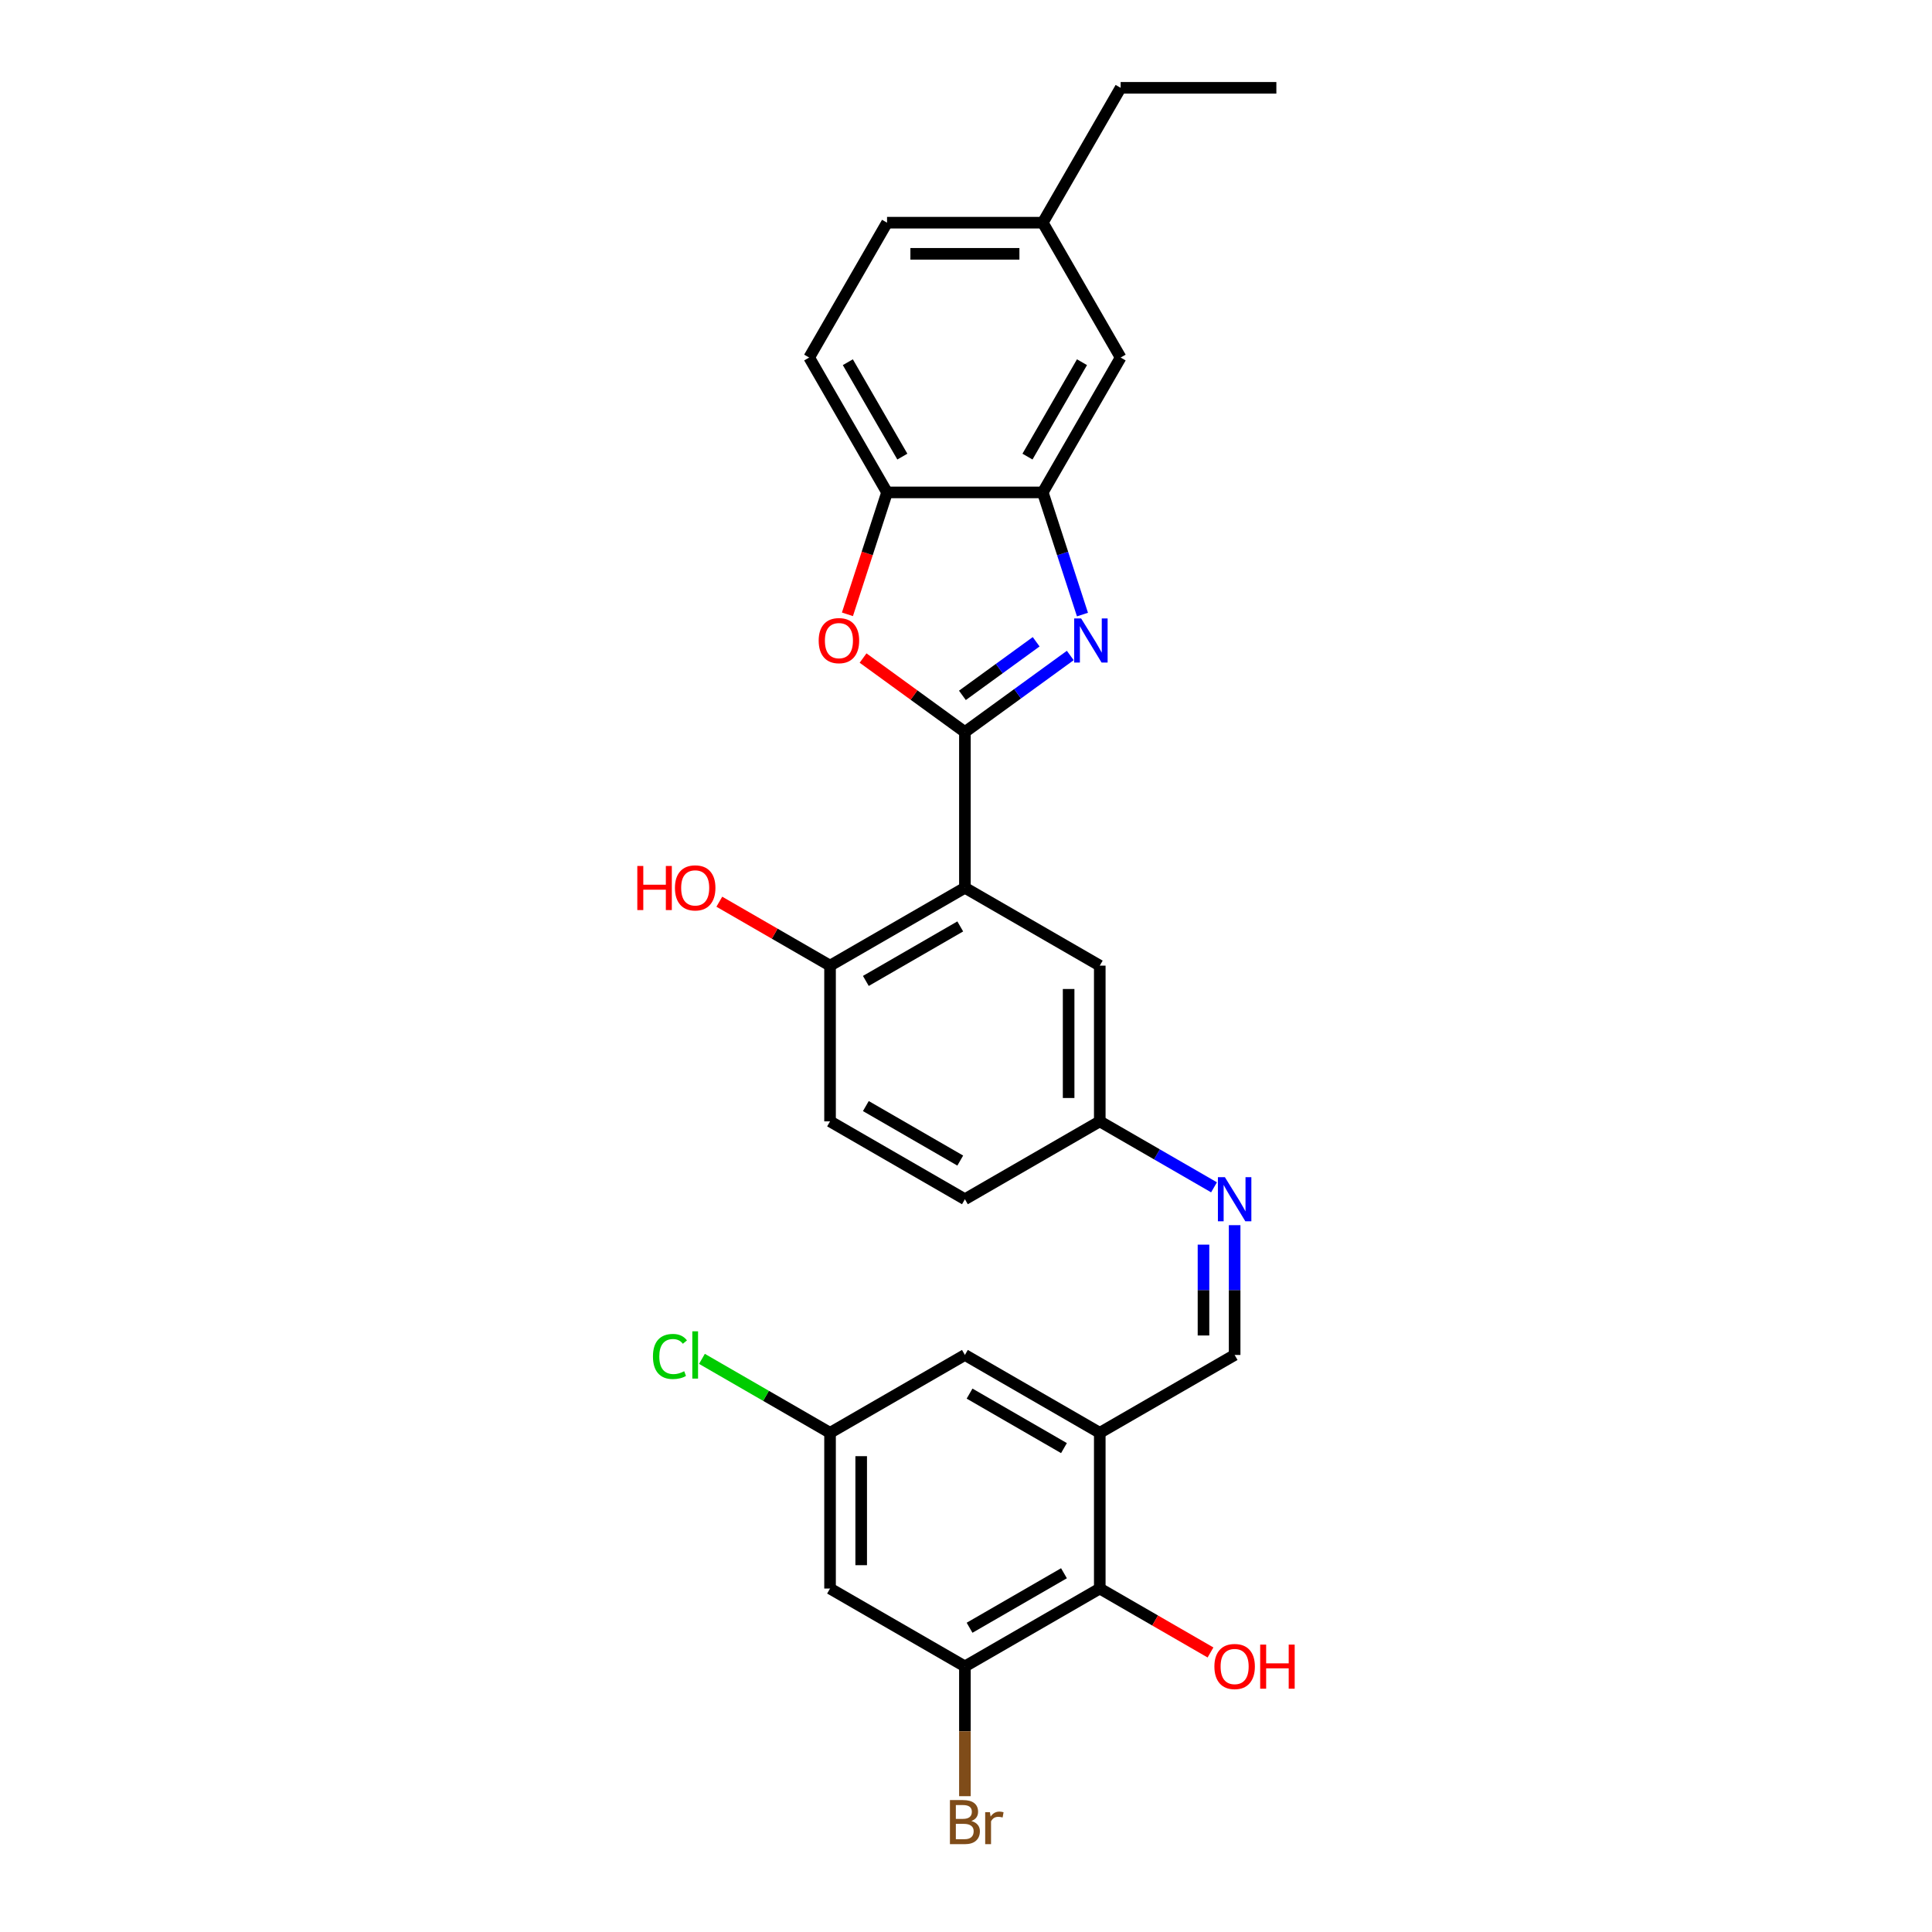 <?xml version='1.0' encoding='iso-8859-1'?>
<svg version='1.1' baseProfile='full'
              xmlns='http://www.w3.org/2000/svg'
                      xmlns:rdkit='http://www.rdkit.org/xml'
                      xmlns:xlink='http://www.w3.org/1999/xlink'
                  xml:space='preserve'
width='1000px' height='1000px' viewBox='0 0 1000 1000'>
<!-- END OF HEADER -->
<rect style='opacity:1.0;fill:#FFFFFF;stroke:none' width='1000' height='1000' x='0' y='0'> </rect>
<path class='bond-0' d='M 499.436,378.906 L 526.705,359.094' style='fill:none;fill-rule:evenodd;stroke:#000000;stroke-width:6px;stroke-linecap:butt;stroke-linejoin:miter;stroke-opacity:1' />
<path class='bond-0' d='M 526.705,359.094 L 553.974,339.282' style='fill:none;fill-rule:evenodd;stroke:#0000FF;stroke-width:6px;stroke-linecap:butt;stroke-linejoin:miter;stroke-opacity:1' />
<path class='bond-0' d='M 498.141,359.92 L 517.229,346.052' style='fill:none;fill-rule:evenodd;stroke:#000000;stroke-width:6px;stroke-linecap:butt;stroke-linejoin:miter;stroke-opacity:1' />
<path class='bond-0' d='M 517.229,346.052 L 536.317,332.183' style='fill:none;fill-rule:evenodd;stroke:#0000FF;stroke-width:6px;stroke-linecap:butt;stroke-linejoin:miter;stroke-opacity:1' />
<path class='bond-1' d='M 499.436,378.906 L 499.436,459.509' style='fill:none;fill-rule:evenodd;stroke:#000000;stroke-width:6px;stroke-linecap:butt;stroke-linejoin:miter;stroke-opacity:1' />
<path class='bond-2' d='M 499.436,378.906 L 473.078,359.755' style='fill:none;fill-rule:evenodd;stroke:#000000;stroke-width:6px;stroke-linecap:butt;stroke-linejoin:miter;stroke-opacity:1' />
<path class='bond-2' d='M 473.078,359.755 L 446.72,340.605' style='fill:none;fill-rule:evenodd;stroke:#FF0000;stroke-width:6px;stroke-linecap:butt;stroke-linejoin:miter;stroke-opacity:1' />
<path class='bond-3' d='M 560.282,318.099 L 550.01,286.484' style='fill:none;fill-rule:evenodd;stroke:#0000FF;stroke-width:6px;stroke-linecap:butt;stroke-linejoin:miter;stroke-opacity:1' />
<path class='bond-3' d='M 550.01,286.484 L 539.738,254.869' style='fill:none;fill-rule:evenodd;stroke:#000000;stroke-width:6px;stroke-linecap:butt;stroke-linejoin:miter;stroke-opacity:1' />
<path class='bond-11' d='M 499.436,459.509 L 429.631,499.811' style='fill:none;fill-rule:evenodd;stroke:#000000;stroke-width:6px;stroke-linecap:butt;stroke-linejoin:miter;stroke-opacity:1' />
<path class='bond-11' d='M 497.025,479.516 L 448.162,507.727' style='fill:none;fill-rule:evenodd;stroke:#000000;stroke-width:6px;stroke-linecap:butt;stroke-linejoin:miter;stroke-opacity:1' />
<path class='bond-12' d='M 499.436,459.509 L 569.241,499.811' style='fill:none;fill-rule:evenodd;stroke:#000000;stroke-width:6px;stroke-linecap:butt;stroke-linejoin:miter;stroke-opacity:1' />
<path class='bond-5' d='M 438.631,317.97 L 448.882,286.42' style='fill:none;fill-rule:evenodd;stroke:#FF0000;stroke-width:6px;stroke-linecap:butt;stroke-linejoin:miter;stroke-opacity:1' />
<path class='bond-5' d='M 448.882,286.42 L 459.134,254.869' style='fill:none;fill-rule:evenodd;stroke:#000000;stroke-width:6px;stroke-linecap:butt;stroke-linejoin:miter;stroke-opacity:1' />
<path class='bond-15' d='M 539.738,254.869 L 580.04,185.064' style='fill:none;fill-rule:evenodd;stroke:#000000;stroke-width:6px;stroke-linecap:butt;stroke-linejoin:miter;stroke-opacity:1' />
<path class='bond-15' d='M 531.822,236.338 L 560.033,187.475' style='fill:none;fill-rule:evenodd;stroke:#000000;stroke-width:6px;stroke-linecap:butt;stroke-linejoin:miter;stroke-opacity:1' />
<path class='bond-28' d='M 539.738,254.869 L 459.134,254.869' style='fill:none;fill-rule:evenodd;stroke:#000000;stroke-width:6px;stroke-linecap:butt;stroke-linejoin:miter;stroke-opacity:1' />
<path class='bond-4' d='M 569.241,741.623 L 639.046,701.321' style='fill:none;fill-rule:evenodd;stroke:#000000;stroke-width:6px;stroke-linecap:butt;stroke-linejoin:miter;stroke-opacity:1' />
<path class='bond-7' d='M 569.241,741.623 L 569.241,822.226' style='fill:none;fill-rule:evenodd;stroke:#000000;stroke-width:6px;stroke-linecap:butt;stroke-linejoin:miter;stroke-opacity:1' />
<path class='bond-13' d='M 569.241,741.623 L 499.436,701.321' style='fill:none;fill-rule:evenodd;stroke:#000000;stroke-width:6px;stroke-linecap:butt;stroke-linejoin:miter;stroke-opacity:1' />
<path class='bond-13' d='M 550.71,749.538 L 501.846,721.327' style='fill:none;fill-rule:evenodd;stroke:#000000;stroke-width:6px;stroke-linecap:butt;stroke-linejoin:miter;stroke-opacity:1' />
<path class='bond-17' d='M 459.134,254.869 L 418.832,185.064' style='fill:none;fill-rule:evenodd;stroke:#000000;stroke-width:6px;stroke-linecap:butt;stroke-linejoin:miter;stroke-opacity:1' />
<path class='bond-17' d='M 467.05,236.338 L 438.838,187.475' style='fill:none;fill-rule:evenodd;stroke:#000000;stroke-width:6px;stroke-linecap:butt;stroke-linejoin:miter;stroke-opacity:1' />
<path class='bond-6' d='M 499.436,862.528 L 569.241,822.226' style='fill:none;fill-rule:evenodd;stroke:#000000;stroke-width:6px;stroke-linecap:butt;stroke-linejoin:miter;stroke-opacity:1' />
<path class='bond-6' d='M 501.846,842.522 L 550.71,814.311' style='fill:none;fill-rule:evenodd;stroke:#000000;stroke-width:6px;stroke-linecap:butt;stroke-linejoin:miter;stroke-opacity:1' />
<path class='bond-19' d='M 499.436,862.528 L 499.436,896.116' style='fill:none;fill-rule:evenodd;stroke:#000000;stroke-width:6px;stroke-linecap:butt;stroke-linejoin:miter;stroke-opacity:1' />
<path class='bond-19' d='M 499.436,896.116 L 499.436,929.703' style='fill:none;fill-rule:evenodd;stroke:#7F4C19;stroke-width:6px;stroke-linecap:butt;stroke-linejoin:miter;stroke-opacity:1' />
<path class='bond-31' d='M 499.436,862.528 L 429.631,822.226' style='fill:none;fill-rule:evenodd;stroke:#000000;stroke-width:6px;stroke-linecap:butt;stroke-linejoin:miter;stroke-opacity:1' />
<path class='bond-21' d='M 569.241,822.226 L 597.896,838.771' style='fill:none;fill-rule:evenodd;stroke:#000000;stroke-width:6px;stroke-linecap:butt;stroke-linejoin:miter;stroke-opacity:1' />
<path class='bond-21' d='M 597.896,838.771 L 626.552,855.315' style='fill:none;fill-rule:evenodd;stroke:#FF0000;stroke-width:6px;stroke-linecap:butt;stroke-linejoin:miter;stroke-opacity:1' />
<path class='bond-8' d='M 639.046,701.321 L 639.046,667.733' style='fill:none;fill-rule:evenodd;stroke:#000000;stroke-width:6px;stroke-linecap:butt;stroke-linejoin:miter;stroke-opacity:1' />
<path class='bond-8' d='M 639.046,667.733 L 639.046,634.146' style='fill:none;fill-rule:evenodd;stroke:#0000FF;stroke-width:6px;stroke-linecap:butt;stroke-linejoin:miter;stroke-opacity:1' />
<path class='bond-8' d='M 622.925,691.244 L 622.925,667.733' style='fill:none;fill-rule:evenodd;stroke:#000000;stroke-width:6px;stroke-linecap:butt;stroke-linejoin:miter;stroke-opacity:1' />
<path class='bond-8' d='M 622.925,667.733 L 622.925,644.222' style='fill:none;fill-rule:evenodd;stroke:#0000FF;stroke-width:6px;stroke-linecap:butt;stroke-linejoin:miter;stroke-opacity:1' />
<path class='bond-9' d='M 628.374,614.555 L 598.807,597.485' style='fill:none;fill-rule:evenodd;stroke:#0000FF;stroke-width:6px;stroke-linecap:butt;stroke-linejoin:miter;stroke-opacity:1' />
<path class='bond-9' d='M 598.807,597.485 L 569.241,580.415' style='fill:none;fill-rule:evenodd;stroke:#000000;stroke-width:6px;stroke-linecap:butt;stroke-linejoin:miter;stroke-opacity:1' />
<path class='bond-10' d='M 429.631,822.226 L 429.631,741.623' style='fill:none;fill-rule:evenodd;stroke:#000000;stroke-width:6px;stroke-linecap:butt;stroke-linejoin:miter;stroke-opacity:1' />
<path class='bond-10' d='M 445.752,810.136 L 445.752,753.713' style='fill:none;fill-rule:evenodd;stroke:#000000;stroke-width:6px;stroke-linecap:butt;stroke-linejoin:miter;stroke-opacity:1' />
<path class='bond-18' d='M 429.631,499.811 L 429.631,580.415' style='fill:none;fill-rule:evenodd;stroke:#000000;stroke-width:6px;stroke-linecap:butt;stroke-linejoin:miter;stroke-opacity:1' />
<path class='bond-25' d='M 429.631,499.811 L 400.975,483.267' style='fill:none;fill-rule:evenodd;stroke:#000000;stroke-width:6px;stroke-linecap:butt;stroke-linejoin:miter;stroke-opacity:1' />
<path class='bond-25' d='M 400.975,483.267 L 372.32,466.723' style='fill:none;fill-rule:evenodd;stroke:#FF0000;stroke-width:6px;stroke-linecap:butt;stroke-linejoin:miter;stroke-opacity:1' />
<path class='bond-16' d='M 569.241,499.811 L 569.241,580.415' style='fill:none;fill-rule:evenodd;stroke:#000000;stroke-width:6px;stroke-linecap:butt;stroke-linejoin:miter;stroke-opacity:1' />
<path class='bond-16' d='M 553.12,511.902 L 553.12,568.324' style='fill:none;fill-rule:evenodd;stroke:#000000;stroke-width:6px;stroke-linecap:butt;stroke-linejoin:miter;stroke-opacity:1' />
<path class='bond-14' d='M 499.436,701.321 L 429.631,741.623' style='fill:none;fill-rule:evenodd;stroke:#000000;stroke-width:6px;stroke-linecap:butt;stroke-linejoin:miter;stroke-opacity:1' />
<path class='bond-22' d='M 429.631,741.623 L 396.478,722.481' style='fill:none;fill-rule:evenodd;stroke:#000000;stroke-width:6px;stroke-linecap:butt;stroke-linejoin:miter;stroke-opacity:1' />
<path class='bond-22' d='M 396.478,722.481 L 363.324,703.34' style='fill:none;fill-rule:evenodd;stroke:#00CC00;stroke-width:6px;stroke-linecap:butt;stroke-linejoin:miter;stroke-opacity:1' />
<path class='bond-20' d='M 580.04,185.064 L 539.738,115.259' style='fill:none;fill-rule:evenodd;stroke:#000000;stroke-width:6px;stroke-linecap:butt;stroke-linejoin:miter;stroke-opacity:1' />
<path class='bond-23' d='M 569.241,580.415 L 499.436,620.717' style='fill:none;fill-rule:evenodd;stroke:#000000;stroke-width:6px;stroke-linecap:butt;stroke-linejoin:miter;stroke-opacity:1' />
<path class='bond-24' d='M 418.832,185.064 L 459.134,115.259' style='fill:none;fill-rule:evenodd;stroke:#000000;stroke-width:6px;stroke-linecap:butt;stroke-linejoin:miter;stroke-opacity:1' />
<path class='bond-30' d='M 429.631,580.415 L 499.436,620.717' style='fill:none;fill-rule:evenodd;stroke:#000000;stroke-width:6px;stroke-linecap:butt;stroke-linejoin:miter;stroke-opacity:1' />
<path class='bond-30' d='M 448.162,572.499 L 497.025,600.711' style='fill:none;fill-rule:evenodd;stroke:#000000;stroke-width:6px;stroke-linecap:butt;stroke-linejoin:miter;stroke-opacity:1' />
<path class='bond-26' d='M 539.738,115.259 L 580.04,45.455' style='fill:none;fill-rule:evenodd;stroke:#000000;stroke-width:6px;stroke-linecap:butt;stroke-linejoin:miter;stroke-opacity:1' />
<path class='bond-29' d='M 539.738,115.259 L 459.134,115.259' style='fill:none;fill-rule:evenodd;stroke:#000000;stroke-width:6px;stroke-linecap:butt;stroke-linejoin:miter;stroke-opacity:1' />
<path class='bond-29' d='M 527.647,131.38 L 471.224,131.38' style='fill:none;fill-rule:evenodd;stroke:#000000;stroke-width:6px;stroke-linecap:butt;stroke-linejoin:miter;stroke-opacity:1' />
<path class='bond-27' d='M 580.04,45.455 L 660.643,45.455' style='fill:none;fill-rule:evenodd;stroke:#000000;stroke-width:6px;stroke-linecap:butt;stroke-linejoin:miter;stroke-opacity:1' />
<path  class='atom-1' d='M 559.6 320.114
L 567.08 332.205
Q 567.821 333.398, 569.014 335.558
Q 570.207 337.718, 570.272 337.847
L 570.272 320.114
L 573.302 320.114
L 573.302 342.941
L 570.175 342.941
L 562.147 329.722
Q 561.212 328.175, 560.212 326.402
Q 559.245 324.628, 558.955 324.08
L 558.955 342.941
L 555.989 342.941
L 555.989 320.114
L 559.6 320.114
' fill='#0000FF'/>
<path  class='atom-3' d='M 423.747 331.592
Q 423.747 326.111, 426.456 323.048
Q 429.164 319.986, 434.226 319.986
Q 439.288 319.986, 441.996 323.048
Q 444.704 326.111, 444.704 331.592
Q 444.704 337.138, 441.964 340.298
Q 439.223 343.425, 434.226 343.425
Q 429.196 343.425, 426.456 340.298
Q 423.747 337.17, 423.747 331.592
M 434.226 340.846
Q 437.708 340.846, 439.578 338.524
Q 441.48 336.171, 441.48 331.592
Q 441.48 327.111, 439.578 324.854
Q 437.708 322.565, 434.226 322.565
Q 430.744 322.565, 428.842 324.822
Q 426.972 327.079, 426.972 331.592
Q 426.972 336.203, 428.842 338.524
Q 430.744 340.846, 434.226 340.846
' fill='#FF0000'/>
<path  class='atom-10' d='M 634 609.303
L 641.48 621.394
Q 642.221 622.587, 643.414 624.747
Q 644.607 626.907, 644.672 627.036
L 644.672 609.303
L 647.702 609.303
L 647.702 632.13
L 644.575 632.13
L 636.547 618.911
Q 635.612 617.364, 634.612 615.591
Q 633.645 613.817, 633.355 613.269
L 633.355 632.13
L 630.389 632.13
L 630.389 609.303
L 634 609.303
' fill='#0000FF'/>
<path  class='atom-20' d='M 502.773 942.552
Q 504.965 943.164, 506.061 944.518
Q 507.19 945.84, 507.19 947.807
Q 507.19 950.967, 505.159 952.772
Q 503.16 954.545, 499.355 954.545
L 491.682 954.545
L 491.682 931.718
L 498.42 931.718
Q 502.321 931.718, 504.288 933.298
Q 506.255 934.878, 506.255 937.78
Q 506.255 941.23, 502.773 942.552
M 494.745 934.298
L 494.745 941.455
L 498.42 941.455
Q 500.677 941.455, 501.838 940.553
Q 503.031 939.618, 503.031 937.78
Q 503.031 934.298, 498.42 934.298
L 494.745 934.298
M 499.355 951.966
Q 501.58 951.966, 502.773 950.902
Q 503.966 949.838, 503.966 947.807
Q 503.966 945.937, 502.644 945.002
Q 501.354 944.035, 498.872 944.035
L 494.745 944.035
L 494.745 951.966
L 499.355 951.966
' fill='#7F4C19'/>
<path  class='atom-20' d='M 512.381 937.973
L 512.735 940.262
Q 514.476 937.683, 517.314 937.683
Q 518.216 937.683, 519.442 938.006
L 518.958 940.714
Q 517.572 940.391, 516.798 940.391
Q 515.444 940.391, 514.541 940.94
Q 513.67 941.455, 512.961 942.713
L 512.961 954.545
L 509.93 954.545
L 509.93 937.973
L 512.381 937.973
' fill='#7F4C19'/>
<path  class='atom-22' d='M 628.567 862.593
Q 628.567 857.112, 631.275 854.049
Q 633.984 850.986, 639.046 850.986
Q 644.107 850.986, 646.816 854.049
Q 649.524 857.112, 649.524 862.593
Q 649.524 868.138, 646.784 871.298
Q 644.043 874.425, 639.046 874.425
Q 634.016 874.425, 631.275 871.298
Q 628.567 868.17, 628.567 862.593
M 639.046 871.846
Q 642.528 871.846, 644.398 869.525
Q 646.3 867.171, 646.3 862.593
Q 646.3 858.111, 644.398 855.854
Q 642.528 853.565, 639.046 853.565
Q 635.563 853.565, 633.661 855.822
Q 631.791 858.079, 631.791 862.593
Q 631.791 867.203, 633.661 869.525
Q 635.563 871.846, 639.046 871.846
' fill='#FF0000'/>
<path  class='atom-22' d='M 652.265 851.244
L 655.36 851.244
L 655.36 860.948
L 667.031 860.948
L 667.031 851.244
L 670.126 851.244
L 670.126 874.071
L 667.031 874.071
L 667.031 863.528
L 655.36 863.528
L 655.36 874.071
L 652.265 874.071
L 652.265 851.244
' fill='#FF0000'/>
<path  class='atom-23' d='M 337.966 702.111
Q 337.966 696.436, 340.61 693.47
Q 343.286 690.471, 348.348 690.471
Q 353.055 690.471, 355.57 693.792
L 353.442 695.533
Q 351.604 693.115, 348.348 693.115
Q 344.898 693.115, 343.06 695.437
Q 341.255 697.726, 341.255 702.111
Q 341.255 706.624, 343.125 708.946
Q 345.027 711.267, 348.703 711.267
Q 351.217 711.267, 354.151 709.752
L 355.054 712.17
Q 353.861 712.944, 352.056 713.395
Q 350.25 713.847, 348.251 713.847
Q 343.286 713.847, 340.61 710.816
Q 337.966 707.785, 337.966 702.111
' fill='#00CC00'/>
<path  class='atom-23' d='M 358.343 689.085
L 361.309 689.085
L 361.309 713.556
L 358.343 713.556
L 358.343 689.085
' fill='#00CC00'/>
<path  class='atom-26' d='M 329.874 448.225
L 332.969 448.225
L 332.969 457.93
L 344.64 457.93
L 344.64 448.225
L 347.735 448.225
L 347.735 471.052
L 344.64 471.052
L 344.64 460.509
L 332.969 460.509
L 332.969 471.052
L 329.874 471.052
L 329.874 448.225
' fill='#FF0000'/>
<path  class='atom-26' d='M 349.347 459.574
Q 349.347 454.093, 352.056 451.03
Q 354.764 447.967, 359.826 447.967
Q 364.888 447.967, 367.596 451.03
Q 370.304 454.093, 370.304 459.574
Q 370.304 465.119, 367.564 468.279
Q 364.823 471.407, 359.826 471.407
Q 354.796 471.407, 352.056 468.279
Q 349.347 465.152, 349.347 459.574
M 359.826 468.827
Q 363.308 468.827, 365.178 466.506
Q 367.08 464.152, 367.08 459.574
Q 367.08 455.092, 365.178 452.835
Q 363.308 450.546, 359.826 450.546
Q 356.344 450.546, 354.442 452.803
Q 352.572 455.06, 352.572 459.574
Q 352.572 464.184, 354.442 466.506
Q 356.344 468.827, 359.826 468.827
' fill='#FF0000'/>
</svg>
